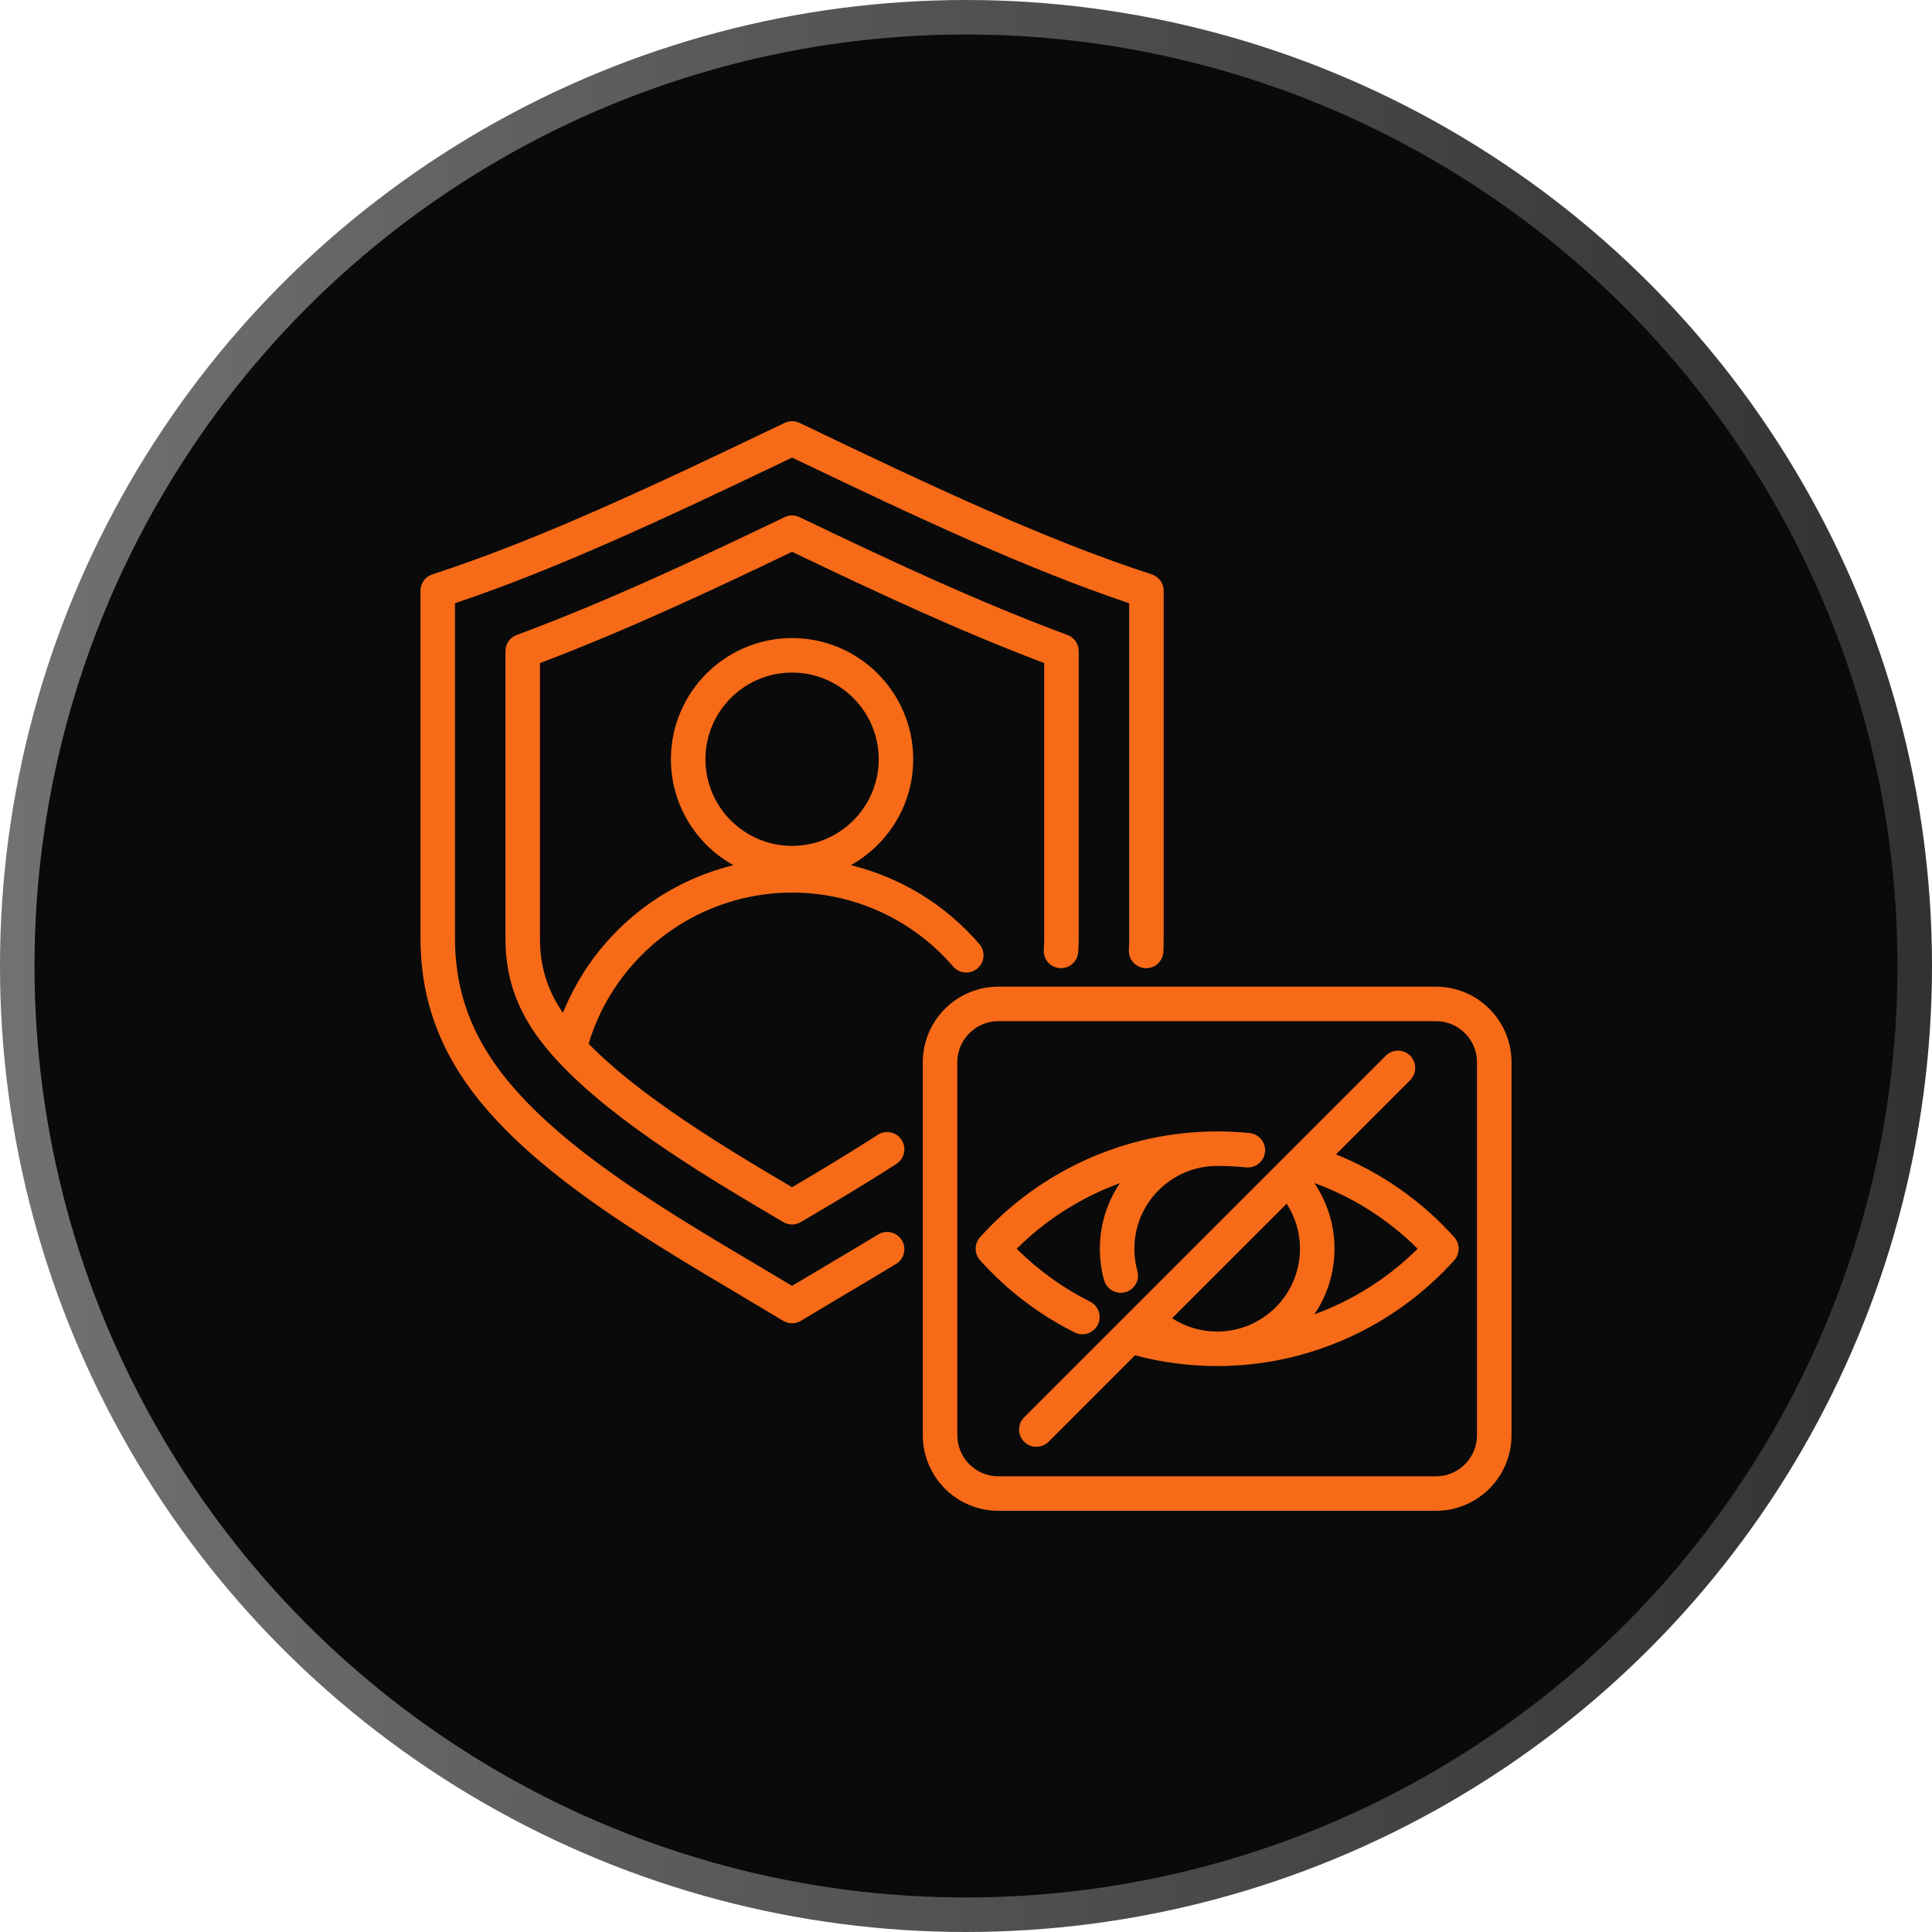<?xml version="1.0" encoding="UTF-8"?>
<svg xmlns="http://www.w3.org/2000/svg" width="56" height="56" viewBox="0 0 56 56" fill="none">
  <circle cx="28" cy="28" r="27.5" fill="#0A0A0A" stroke="url(#paint0_linear_4008_10761)"></circle>
  <g clip-path="url(#clip0_4008_10761)">
    <g filter="url(#filter0_d_4008_10761)">
      <path d="M26.141 35.95C26.284 36.186 26.209 36.493 25.973 36.636C25.458 36.949 24.945 37.254 24.448 37.548C24.019 37.803 23.613 38.044 23.217 38.283C23.138 38.331 23.048 38.355 22.959 38.355C22.869 38.355 22.779 38.331 22.7 38.283C22.304 38.044 21.899 37.803 21.469 37.548C18.338 35.691 14.789 33.586 13.193 30.899C12.516 29.759 12.188 28.548 12.188 27.197V17.124C12.188 16.907 12.327 16.715 12.533 16.648C15.574 15.66 18.818 14.141 22.742 12.258C22.879 12.192 23.038 12.192 23.175 12.258C27.1 14.141 30.343 15.66 33.384 16.648C33.59 16.715 33.73 16.907 33.73 17.124V27.197C33.73 27.328 33.727 27.46 33.721 27.588C33.707 27.863 33.473 28.077 33.197 28.063C32.921 28.049 32.708 27.815 32.722 27.539C32.727 27.427 32.73 27.312 32.73 27.197V17.485C29.789 16.497 26.675 15.045 22.959 13.263C19.243 15.045 16.129 16.497 13.188 17.485V27.197C13.188 28.364 13.471 29.407 14.053 30.388C15.519 32.856 18.951 34.892 21.979 36.688C22.318 36.889 22.642 37.081 22.959 37.271C23.275 37.081 23.599 36.889 23.938 36.688C24.432 36.395 24.943 36.092 25.454 35.782C25.69 35.638 25.997 35.714 26.141 35.95L26.141 35.95ZM26.133 33.042C26.283 33.274 26.217 33.584 25.985 33.734C25.058 34.333 24.144 34.875 23.212 35.423C23.134 35.469 23.046 35.492 22.959 35.492C22.871 35.492 22.783 35.469 22.705 35.423C20.695 34.241 17.834 32.557 16.169 30.76C16.149 30.742 16.131 30.722 16.114 30.701C15.795 30.351 15.522 29.997 15.311 29.641C14.861 28.882 14.651 28.106 14.651 27.197V18.873C14.651 18.664 14.781 18.477 14.977 18.405C17.594 17.434 20.143 16.236 22.742 14.99C22.879 14.924 23.038 14.924 23.175 14.99C25.774 16.236 28.323 17.434 30.94 18.405C31.136 18.477 31.267 18.664 31.267 18.873V27.197C31.267 27.334 31.262 27.469 31.252 27.6C31.232 27.876 30.992 28.082 30.716 28.062C30.441 28.042 30.234 27.802 30.255 27.526C30.262 27.42 30.267 27.309 30.267 27.197V19.22C27.798 18.286 25.398 17.163 22.959 15.995C20.52 17.163 18.119 18.286 15.651 19.22V27.197C15.651 27.919 15.816 28.533 16.171 29.131C16.216 29.206 16.265 29.282 16.317 29.358C16.43 29.078 16.561 28.804 16.709 28.539C17.691 26.784 19.353 25.545 21.258 25.078C20.179 24.478 19.447 23.327 19.447 22.007C19.447 20.071 21.022 18.495 22.959 18.495C24.895 18.495 26.47 20.071 26.47 22.007C26.47 23.326 25.739 24.477 24.661 25.077C26.097 25.428 27.402 26.22 28.387 27.364C28.567 27.573 28.543 27.889 28.334 28.069C28.124 28.249 27.809 28.226 27.628 28.016C26.456 26.653 24.754 25.872 22.959 25.872C20.731 25.872 18.671 27.081 17.581 29.027C17.364 29.416 17.19 29.828 17.062 30.253C18.565 31.797 21.083 33.308 22.959 34.412C23.793 33.92 24.614 33.429 25.442 32.894C25.674 32.744 25.983 32.81 26.133 33.042H26.133ZM22.959 24.518C24.344 24.518 25.47 23.392 25.47 22.007C25.47 20.622 24.344 19.495 22.959 19.495C21.574 19.495 20.447 20.622 20.447 22.007C20.447 23.392 21.574 24.518 22.959 24.518ZM43.812 30.79V41.6C43.812 42.809 42.83 43.792 41.621 43.792H28.939C27.73 43.792 26.748 42.809 26.748 41.6V30.79C26.748 29.582 27.73 28.599 28.939 28.599H41.621C42.83 28.599 43.812 29.582 43.812 30.79ZM42.812 30.79C42.812 30.134 42.278 29.599 41.621 29.599H28.939C28.282 29.599 27.748 30.134 27.748 30.79V41.6C27.748 42.257 28.282 42.792 28.939 42.792H41.621C42.278 42.792 42.812 42.257 42.812 41.6V30.79ZM42.152 35.861C42.323 36.051 42.323 36.339 42.152 36.529C40.402 38.478 37.897 39.596 35.28 39.596C34.472 39.596 33.672 39.49 32.898 39.284L30.393 41.79C30.295 41.888 30.167 41.936 30.039 41.936C29.911 41.936 29.783 41.888 29.685 41.79C29.49 41.595 29.49 41.278 29.685 41.083L40.168 30.601C40.363 30.405 40.679 30.405 40.875 30.601C41.07 30.796 41.07 31.113 40.875 31.308L38.723 33.46C40.028 33.985 41.203 34.805 42.152 35.861L42.152 35.861ZM37.681 36.195C37.681 35.726 37.545 35.275 37.294 34.889L33.973 38.209C34.36 38.461 34.811 38.596 35.28 38.596C36.604 38.596 37.681 37.519 37.681 36.195ZM41.091 36.195C40.241 35.349 39.218 34.699 38.096 34.29C38.475 34.849 38.681 35.509 38.681 36.196C38.681 36.899 38.466 37.554 38.098 38.097C39.213 37.69 40.237 37.045 41.091 36.195ZM31.372 38.675C31.555 38.675 31.732 38.574 31.82 38.399C31.943 38.152 31.843 37.852 31.597 37.728C30.807 37.333 30.093 36.818 29.469 36.196C30.323 35.346 31.347 34.701 32.462 34.294C32.094 34.837 31.88 35.492 31.88 36.196C31.88 36.505 31.921 36.811 32.003 37.107C32.065 37.328 32.266 37.473 32.485 37.473C32.529 37.473 32.574 37.467 32.619 37.455C32.885 37.381 33.041 37.106 32.967 36.84C32.909 36.631 32.88 36.414 32.88 36.195C32.88 34.872 33.956 33.795 35.28 33.795C35.56 33.795 35.843 33.809 36.119 33.837C36.394 33.865 36.639 33.665 36.667 33.39C36.695 33.115 36.495 32.87 36.22 32.842C35.91 32.811 35.594 32.795 35.28 32.795C32.663 32.795 30.158 33.913 28.408 35.861C28.237 36.051 28.237 36.339 28.408 36.529C29.187 37.397 30.11 38.101 31.149 38.622C31.221 38.658 31.297 38.675 31.372 38.675V38.675Z" fill="#F76A18"></path>
    </g>
  </g>
  <defs>
    <filter id="filter0_d_4008_10761" x="7.188" y="7.208" width="41.625" height="41.583" filterUnits="userSpaceOnUse" color-interpolation-filters="sRGB">
      <feFlood flood-opacity="0" result="BackgroundImageFix"></feFlood>
      <feColorMatrix in="SourceAlpha" type="matrix" values="0 0 0 0 0 0 0 0 0 0 0 0 0 0 0 0 0 0 127 0" result="hardAlpha"></feColorMatrix>
      <feOffset></feOffset>
      <feGaussianBlur stdDeviation="2.5"></feGaussianBlur>
      <feComposite in2="hardAlpha" operator="out"></feComposite>
      <feColorMatrix type="matrix" values="0 0 0 0 0.969 0 0 0 0 0.416 0 0 0 0 0.094 0 0 0 0.4 0"></feColorMatrix>
      <feBlend mode="normal" in2="BackgroundImageFix" result="effect1_dropShadow_4008_10761"></feBlend>
      <feBlend mode="normal" in="SourceGraphic" in2="effect1_dropShadow_4008_10761" result="shape"></feBlend>
    </filter>
    <linearGradient id="paint0_linear_4008_10761" x1="-1.553" y1="28" x2="66.034" y2="27.858" gradientUnits="userSpaceOnUse">
      <stop stop-color="#737373"></stop>
      <stop offset="1" stop-color="#262626"></stop>
    </linearGradient>
    <clipPath id="clip0_4008_10761">
      <rect width="32" height="32" fill="white" transform="translate(12 12)"></rect>
    </clipPath>
  </defs>
</svg>
